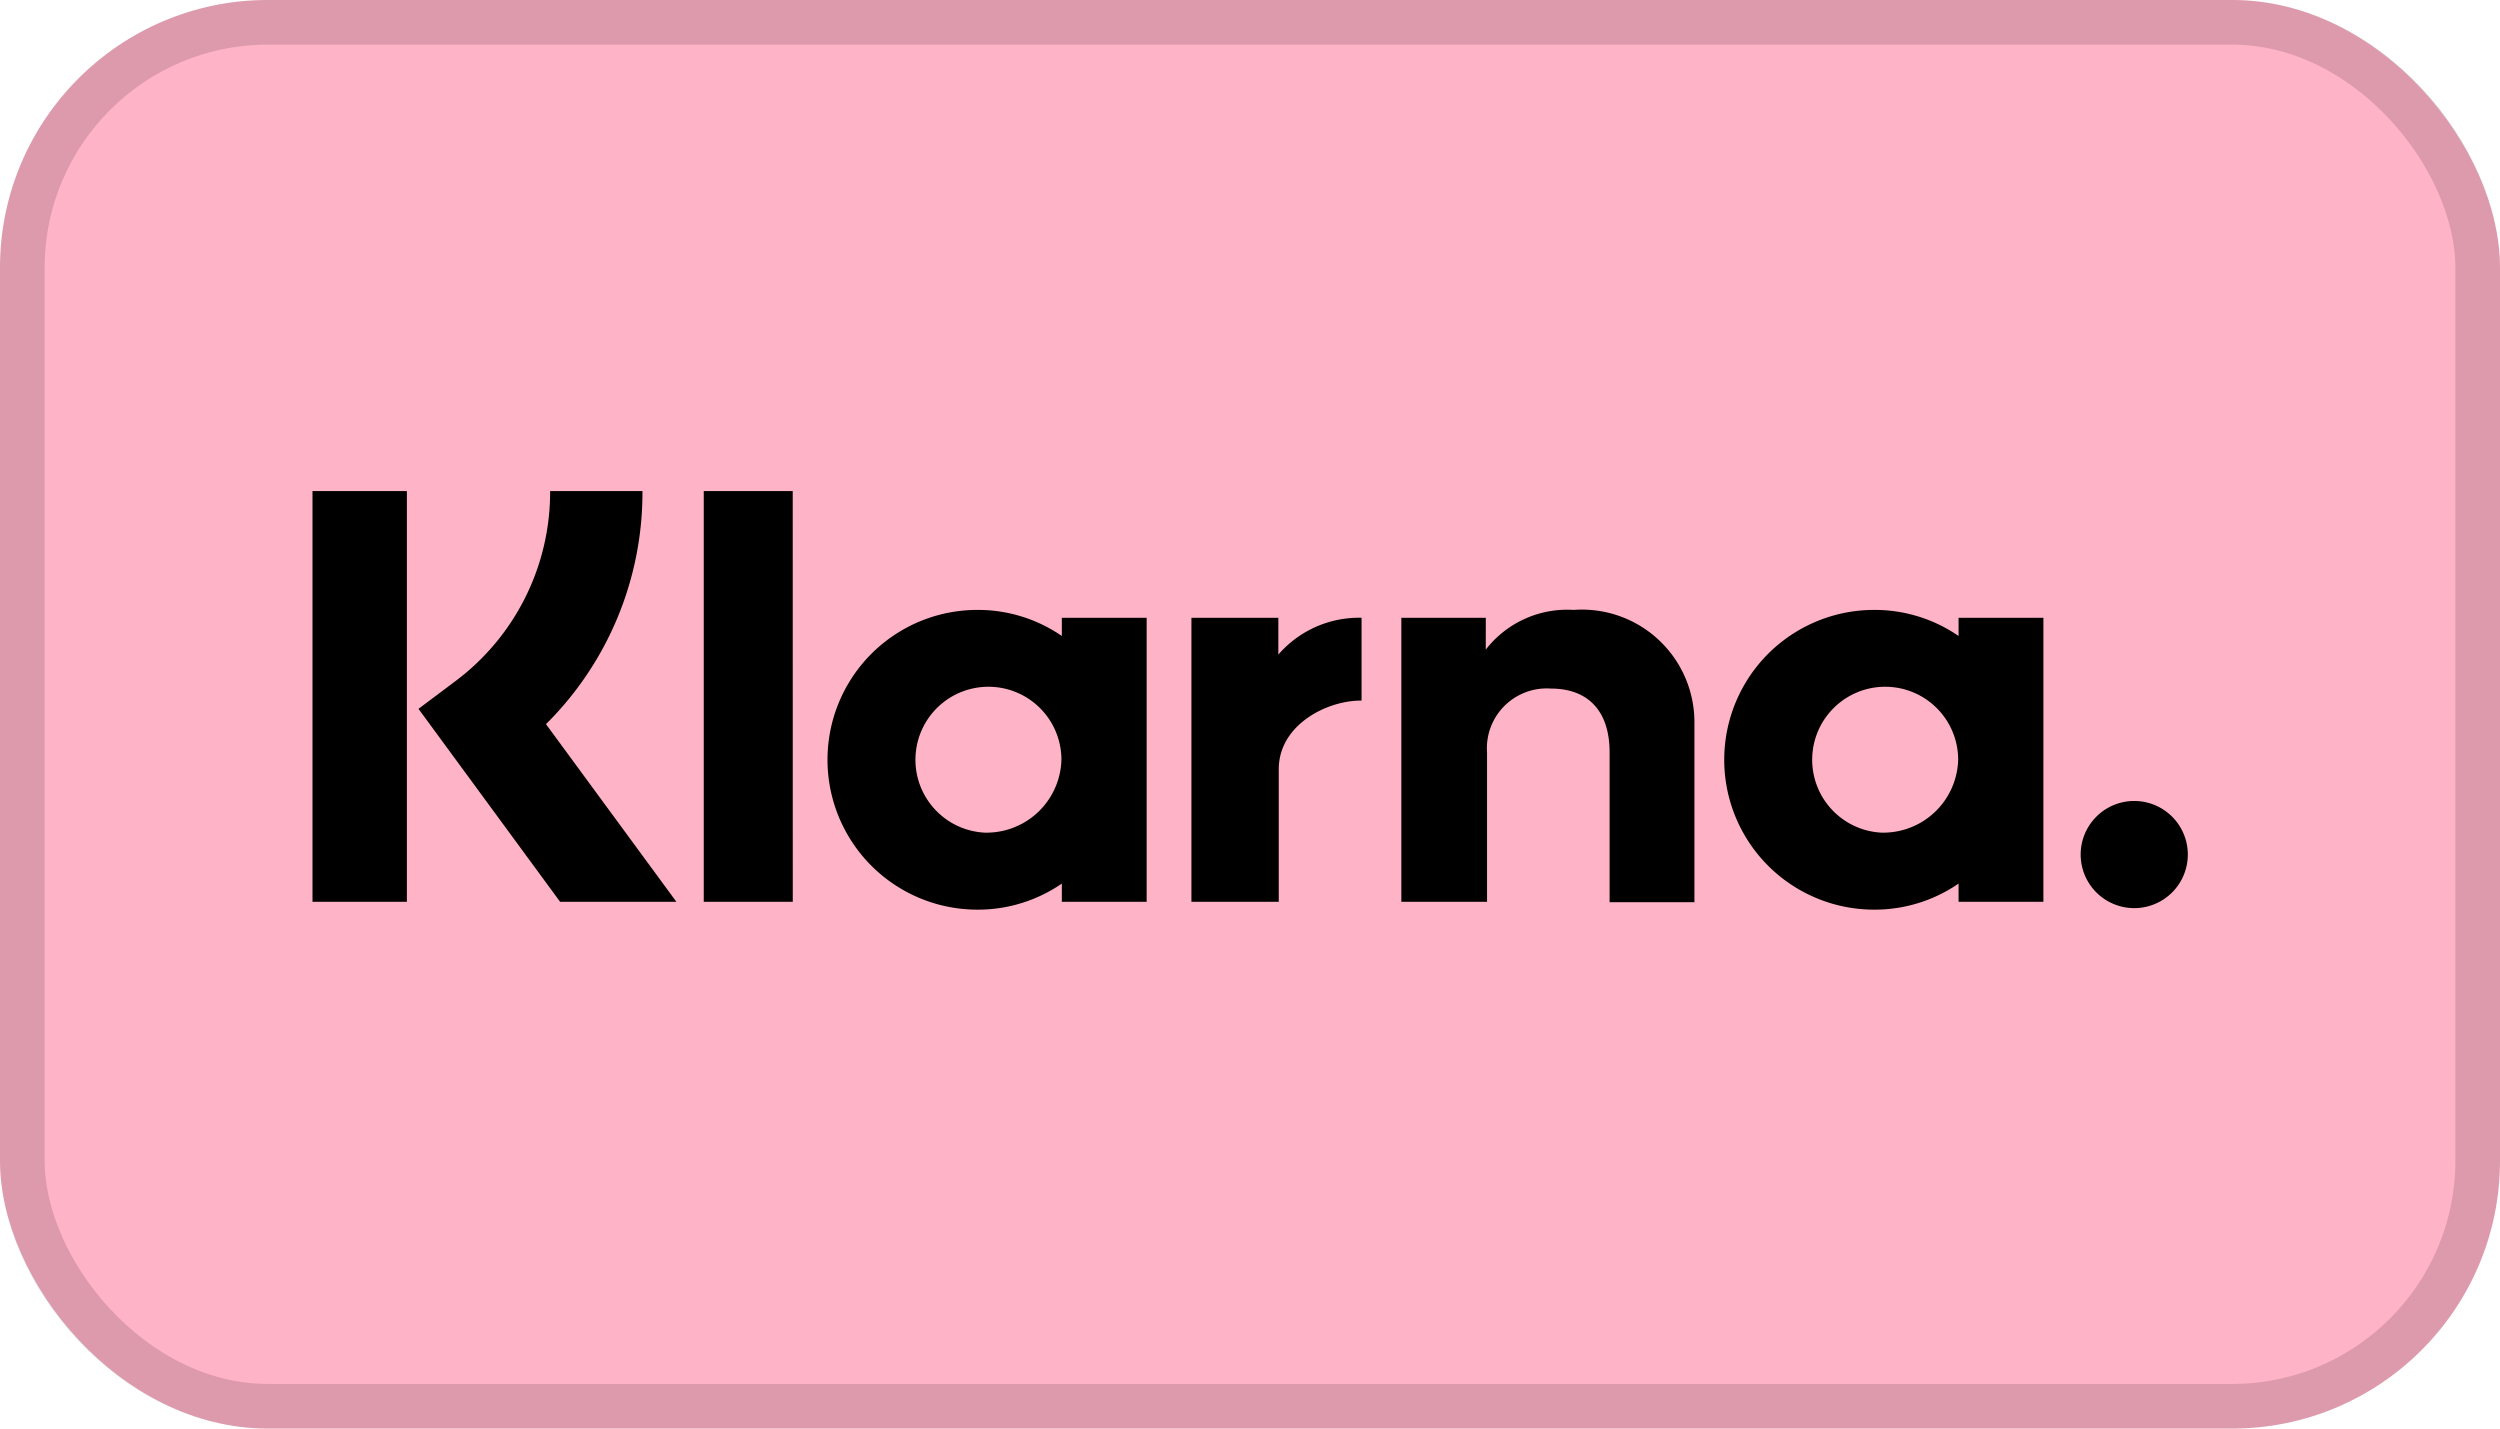 <svg id="klarna-1" xmlns="http://www.w3.org/2000/svg" xmlns:xlink="http://www.w3.org/1999/xlink" width="56" height="32" viewBox="0 0 56 32">
  <defs>
    <clipPath id="clip-path">
      <rect id="Rectangle_1024" data-name="Rectangle 1024" width="42" height="9.376" transform="translate(7 11)" fill="#fff"/>
    </clipPath>
  </defs>
  <rect id="Rectangle_1023" data-name="Rectangle 1023" width="56" height="32" rx="6" fill="#ffb3c7"/>
  <g id="Group_1300" data-name="Group 1300" clip-path="url(#clip-path)">
    <path id="Path_2616" data-name="Path 2616" d="M7,11H9.114v9.2H7Z"/>
    <path id="Path_2617" data-name="Path 2617" d="M12.323,11h2.068a7.311,7.311,0,0,1-2.161,5.221L15.151,20.2H12.546L9.374,15.878l.816-.612A5.293,5.293,0,0,0,12.323,11Z"/>
    <path id="Path_2618" data-name="Path 2618" d="M17.757,11H15.764v9.2h1.994Z"/>
    <path id="Path_2619" data-name="Path 2619" d="M33.281,14.552a2.307,2.307,0,0,1,1.966-.89,2.521,2.521,0,0,1,2.708,2.495v4.053h-1.9V16.852c0-.927-.482-1.428-1.317-1.428a1.34,1.34,0,0,0-1.428,1.437V20.2h-1.92V13.838h1.892Z"/>
    <path id="Path_2620" data-name="Path 2620" d="M23.785,13.838v.408a3.312,3.312,0,0,0-1.892-.584,3.357,3.357,0,0,0,0,6.714,3.311,3.311,0,0,0,1.892-.584V20.2h1.9V13.838Zm-1.734,4.813a1.635,1.635,0,1,1,1.725-1.632A1.68,1.68,0,0,1,22.051,18.651Z" fill-rule="evenodd"/>
    <path id="Path_2621" data-name="Path 2621" d="M28.635,13.838v.825a2.389,2.389,0,0,1,1.864-.825v1.855h-.019c-.751,0-1.836.538-1.836,1.539V20.2H26.688V13.838Z"/>
    <path id="Path_2622" data-name="Path 2622" d="M43.872,13.838v.408a3.312,3.312,0,0,0-1.892-.584,3.357,3.357,0,1,0,0,6.714,3.311,3.311,0,0,0,1.892-.584V20.2h1.9V13.838Zm-1.734,4.813a1.635,1.635,0,1,1,1.725-1.632A1.68,1.68,0,0,1,42.138,18.651Z" fill-rule="evenodd"/>
    <path id="Path_2623" data-name="Path 2623" d="M46.607,19.142a1.2,1.2,0,1,1,1.2,1.2A1.2,1.2,0,0,1,46.607,19.142Z"/>
  </g>
  <rect id="Rectangle_1025" data-name="Rectangle 1025" width="55" height="31" rx="5.5" transform="translate(0.5 0.5)" fill="none" stroke="rgba(0,0,0,0.14)" stroke-width="1"/>
</svg>
